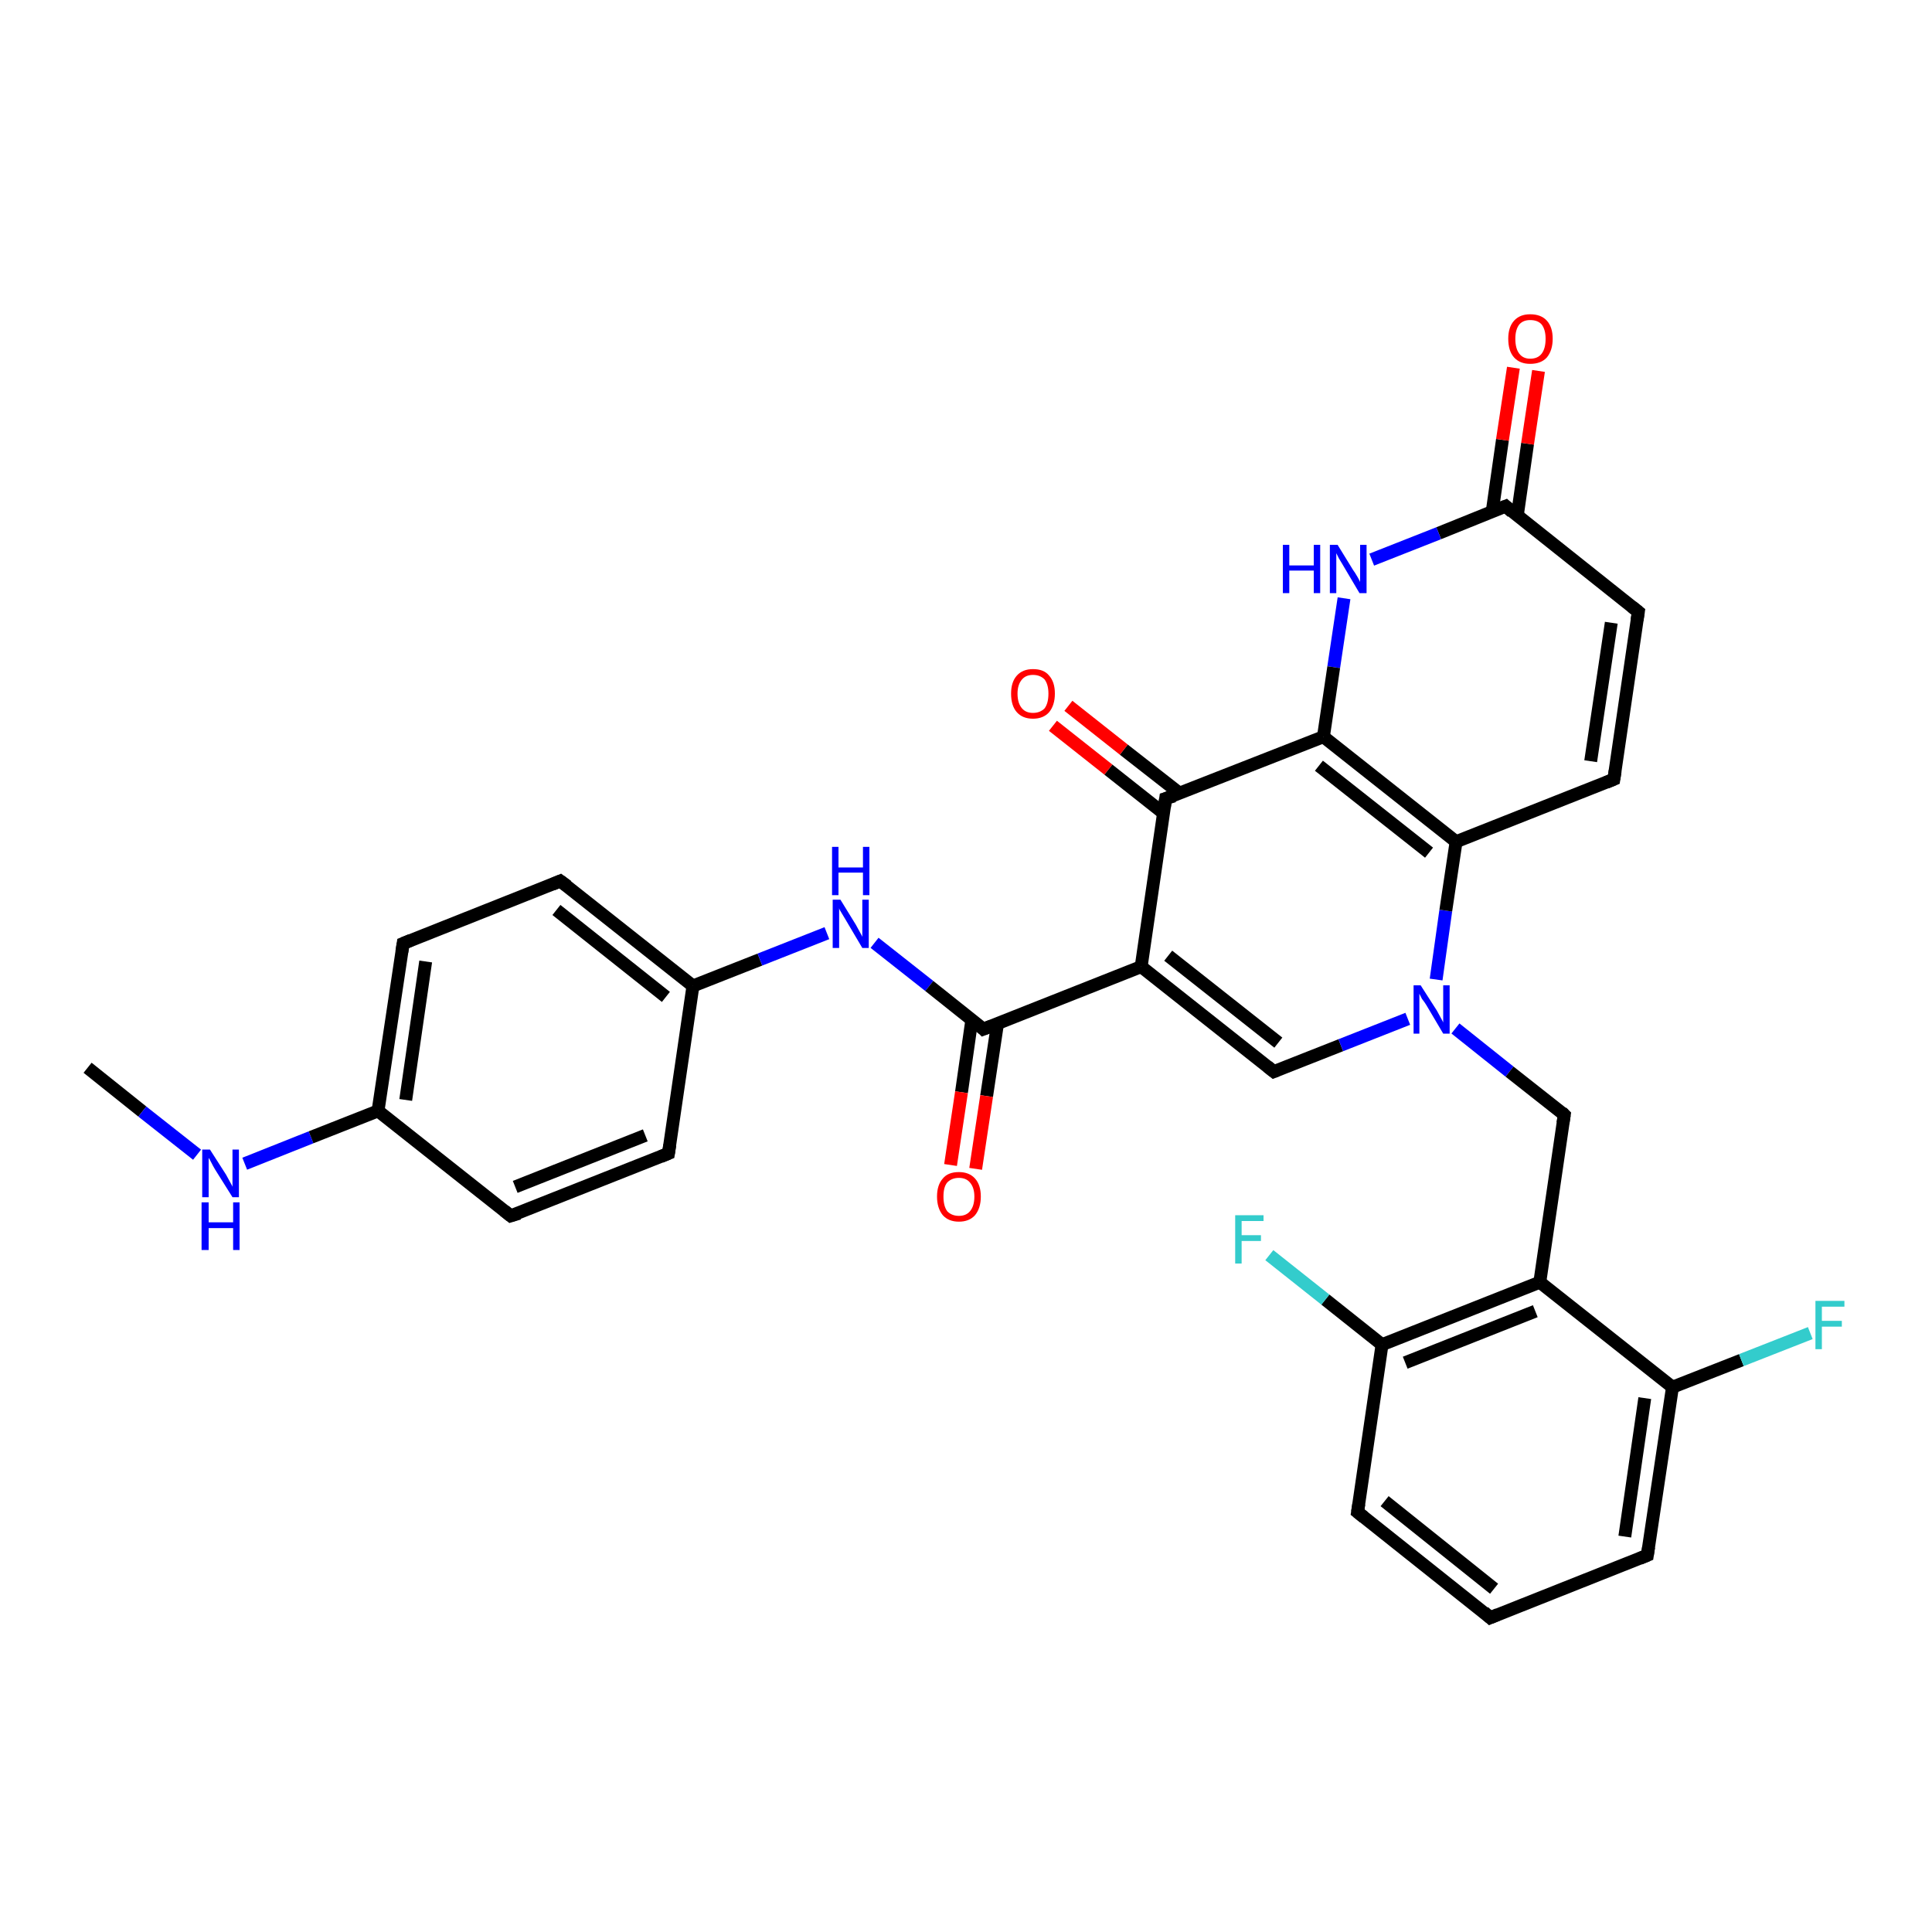 <?xml version='1.0' encoding='iso-8859-1'?>
<svg version='1.1' baseProfile='full'
              xmlns='http://www.w3.org/2000/svg'
                      xmlns:rdkit='http://www.rdkit.org/xml'
                      xmlns:xlink='http://www.w3.org/1999/xlink'
                  xml:space='preserve'
width='300px' height='300px' viewBox='0 0 300 300'>
<!-- END OF HEADER -->
<rect style='opacity:1.0;fill:#FFFFFF;stroke:none' width='300.0' height='300.0' x='0.0' y='0.0'> </rect>
<path class='bond-0 atom-0 atom-1' d='M 13.6,165.8 L 22.1,172.6' style='fill:none;fill-rule:evenodd;stroke:#000000;stroke-width:2.0px;stroke-linecap:butt;stroke-linejoin:miter;stroke-opacity:1' />
<path class='bond-0 atom-0 atom-1' d='M 22.1,172.6 L 30.6,179.3' style='fill:none;fill-rule:evenodd;stroke:#0000FF;stroke-width:2.0px;stroke-linecap:butt;stroke-linejoin:miter;stroke-opacity:1' />
<path class='bond-1 atom-1 atom-2' d='M 38.0,180.7 L 48.3,176.6' style='fill:none;fill-rule:evenodd;stroke:#0000FF;stroke-width:2.0px;stroke-linecap:butt;stroke-linejoin:miter;stroke-opacity:1' />
<path class='bond-1 atom-1 atom-2' d='M 48.3,176.6 L 58.7,172.5' style='fill:none;fill-rule:evenodd;stroke:#000000;stroke-width:2.0px;stroke-linecap:butt;stroke-linejoin:miter;stroke-opacity:1' />
<path class='bond-2 atom-2 atom-3' d='M 58.7,172.5 L 62.6,146.5' style='fill:none;fill-rule:evenodd;stroke:#000000;stroke-width:2.0px;stroke-linecap:butt;stroke-linejoin:miter;stroke-opacity:1' />
<path class='bond-2 atom-2 atom-3' d='M 63.0,170.8 L 66.1,149.3' style='fill:none;fill-rule:evenodd;stroke:#000000;stroke-width:2.0px;stroke-linecap:butt;stroke-linejoin:miter;stroke-opacity:1' />
<path class='bond-3 atom-3 atom-4' d='M 62.6,146.5 L 87.0,136.8' style='fill:none;fill-rule:evenodd;stroke:#000000;stroke-width:2.0px;stroke-linecap:butt;stroke-linejoin:miter;stroke-opacity:1' />
<path class='bond-4 atom-4 atom-5' d='M 87.0,136.8 L 107.6,153.1' style='fill:none;fill-rule:evenodd;stroke:#000000;stroke-width:2.0px;stroke-linecap:butt;stroke-linejoin:miter;stroke-opacity:1' />
<path class='bond-4 atom-4 atom-5' d='M 86.4,141.3 L 103.4,154.8' style='fill:none;fill-rule:evenodd;stroke:#000000;stroke-width:2.0px;stroke-linecap:butt;stroke-linejoin:miter;stroke-opacity:1' />
<path class='bond-5 atom-5 atom-6' d='M 107.6,153.1 L 118.0,149.0' style='fill:none;fill-rule:evenodd;stroke:#000000;stroke-width:2.0px;stroke-linecap:butt;stroke-linejoin:miter;stroke-opacity:1' />
<path class='bond-5 atom-5 atom-6' d='M 118.0,149.0 L 128.4,144.9' style='fill:none;fill-rule:evenodd;stroke:#0000FF;stroke-width:2.0px;stroke-linecap:butt;stroke-linejoin:miter;stroke-opacity:1' />
<path class='bond-6 atom-6 atom-7' d='M 135.8,146.4 L 144.3,153.1' style='fill:none;fill-rule:evenodd;stroke:#0000FF;stroke-width:2.0px;stroke-linecap:butt;stroke-linejoin:miter;stroke-opacity:1' />
<path class='bond-6 atom-6 atom-7' d='M 144.3,153.1 L 152.7,159.8' style='fill:none;fill-rule:evenodd;stroke:#000000;stroke-width:2.0px;stroke-linecap:butt;stroke-linejoin:miter;stroke-opacity:1' />
<path class='bond-7 atom-7 atom-8' d='M 150.9,158.4 L 149.3,169.6' style='fill:none;fill-rule:evenodd;stroke:#000000;stroke-width:2.0px;stroke-linecap:butt;stroke-linejoin:miter;stroke-opacity:1' />
<path class='bond-7 atom-7 atom-8' d='M 149.3,169.6 L 147.6,180.9' style='fill:none;fill-rule:evenodd;stroke:#FF0000;stroke-width:2.0px;stroke-linecap:butt;stroke-linejoin:miter;stroke-opacity:1' />
<path class='bond-7 atom-7 atom-8' d='M 154.9,158.9 L 153.2,170.2' style='fill:none;fill-rule:evenodd;stroke:#000000;stroke-width:2.0px;stroke-linecap:butt;stroke-linejoin:miter;stroke-opacity:1' />
<path class='bond-7 atom-7 atom-8' d='M 153.2,170.2 L 151.5,181.5' style='fill:none;fill-rule:evenodd;stroke:#FF0000;stroke-width:2.0px;stroke-linecap:butt;stroke-linejoin:miter;stroke-opacity:1' />
<path class='bond-8 atom-7 atom-9' d='M 152.7,159.8 L 177.2,150.1' style='fill:none;fill-rule:evenodd;stroke:#000000;stroke-width:2.0px;stroke-linecap:butt;stroke-linejoin:miter;stroke-opacity:1' />
<path class='bond-9 atom-9 atom-10' d='M 177.2,150.1 L 197.8,166.4' style='fill:none;fill-rule:evenodd;stroke:#000000;stroke-width:2.0px;stroke-linecap:butt;stroke-linejoin:miter;stroke-opacity:1' />
<path class='bond-9 atom-9 atom-10' d='M 181.4,148.4 L 198.5,161.9' style='fill:none;fill-rule:evenodd;stroke:#000000;stroke-width:2.0px;stroke-linecap:butt;stroke-linejoin:miter;stroke-opacity:1' />
<path class='bond-10 atom-10 atom-11' d='M 197.8,166.4 L 208.2,162.3' style='fill:none;fill-rule:evenodd;stroke:#000000;stroke-width:2.0px;stroke-linecap:butt;stroke-linejoin:miter;stroke-opacity:1' />
<path class='bond-10 atom-10 atom-11' d='M 208.2,162.3 L 218.6,158.2' style='fill:none;fill-rule:evenodd;stroke:#0000FF;stroke-width:2.0px;stroke-linecap:butt;stroke-linejoin:miter;stroke-opacity:1' />
<path class='bond-11 atom-11 atom-12' d='M 226.0,159.7 L 234.4,166.4' style='fill:none;fill-rule:evenodd;stroke:#0000FF;stroke-width:2.0px;stroke-linecap:butt;stroke-linejoin:miter;stroke-opacity:1' />
<path class='bond-11 atom-11 atom-12' d='M 234.4,166.4 L 242.9,173.1' style='fill:none;fill-rule:evenodd;stroke:#000000;stroke-width:2.0px;stroke-linecap:butt;stroke-linejoin:miter;stroke-opacity:1' />
<path class='bond-12 atom-12 atom-13' d='M 242.9,173.1 L 239.1,199.1' style='fill:none;fill-rule:evenodd;stroke:#000000;stroke-width:2.0px;stroke-linecap:butt;stroke-linejoin:miter;stroke-opacity:1' />
<path class='bond-13 atom-13 atom-14' d='M 239.1,199.1 L 214.6,208.8' style='fill:none;fill-rule:evenodd;stroke:#000000;stroke-width:2.0px;stroke-linecap:butt;stroke-linejoin:miter;stroke-opacity:1' />
<path class='bond-13 atom-13 atom-14' d='M 238.4,203.6 L 218.2,211.6' style='fill:none;fill-rule:evenodd;stroke:#000000;stroke-width:2.0px;stroke-linecap:butt;stroke-linejoin:miter;stroke-opacity:1' />
<path class='bond-14 atom-14 atom-15' d='M 214.6,208.8 L 205.8,201.8' style='fill:none;fill-rule:evenodd;stroke:#000000;stroke-width:2.0px;stroke-linecap:butt;stroke-linejoin:miter;stroke-opacity:1' />
<path class='bond-14 atom-14 atom-15' d='M 205.8,201.8 L 197.1,194.9' style='fill:none;fill-rule:evenodd;stroke:#33CCCC;stroke-width:2.0px;stroke-linecap:butt;stroke-linejoin:miter;stroke-opacity:1' />
<path class='bond-15 atom-14 atom-16' d='M 214.6,208.8 L 210.8,234.8' style='fill:none;fill-rule:evenodd;stroke:#000000;stroke-width:2.0px;stroke-linecap:butt;stroke-linejoin:miter;stroke-opacity:1' />
<path class='bond-16 atom-16 atom-17' d='M 210.8,234.8 L 231.4,251.2' style='fill:none;fill-rule:evenodd;stroke:#000000;stroke-width:2.0px;stroke-linecap:butt;stroke-linejoin:miter;stroke-opacity:1' />
<path class='bond-16 atom-16 atom-17' d='M 215.0,233.1 L 232.0,246.7' style='fill:none;fill-rule:evenodd;stroke:#000000;stroke-width:2.0px;stroke-linecap:butt;stroke-linejoin:miter;stroke-opacity:1' />
<path class='bond-17 atom-17 atom-18' d='M 231.4,251.2 L 255.8,241.5' style='fill:none;fill-rule:evenodd;stroke:#000000;stroke-width:2.0px;stroke-linecap:butt;stroke-linejoin:miter;stroke-opacity:1' />
<path class='bond-18 atom-18 atom-19' d='M 255.8,241.5 L 259.7,215.4' style='fill:none;fill-rule:evenodd;stroke:#000000;stroke-width:2.0px;stroke-linecap:butt;stroke-linejoin:miter;stroke-opacity:1' />
<path class='bond-18 atom-18 atom-19' d='M 252.3,238.6 L 255.4,217.1' style='fill:none;fill-rule:evenodd;stroke:#000000;stroke-width:2.0px;stroke-linecap:butt;stroke-linejoin:miter;stroke-opacity:1' />
<path class='bond-19 atom-19 atom-20' d='M 259.7,215.4 L 270.4,211.2' style='fill:none;fill-rule:evenodd;stroke:#000000;stroke-width:2.0px;stroke-linecap:butt;stroke-linejoin:miter;stroke-opacity:1' />
<path class='bond-19 atom-19 atom-20' d='M 270.4,211.2 L 281.1,207.0' style='fill:none;fill-rule:evenodd;stroke:#33CCCC;stroke-width:2.0px;stroke-linecap:butt;stroke-linejoin:miter;stroke-opacity:1' />
<path class='bond-20 atom-11 atom-21' d='M 223.0,152.1 L 224.5,141.4' style='fill:none;fill-rule:evenodd;stroke:#0000FF;stroke-width:2.0px;stroke-linecap:butt;stroke-linejoin:miter;stroke-opacity:1' />
<path class='bond-20 atom-11 atom-21' d='M 224.5,141.4 L 226.1,130.7' style='fill:none;fill-rule:evenodd;stroke:#000000;stroke-width:2.0px;stroke-linecap:butt;stroke-linejoin:miter;stroke-opacity:1' />
<path class='bond-21 atom-21 atom-22' d='M 226.1,130.7 L 250.6,121.0' style='fill:none;fill-rule:evenodd;stroke:#000000;stroke-width:2.0px;stroke-linecap:butt;stroke-linejoin:miter;stroke-opacity:1' />
<path class='bond-22 atom-22 atom-23' d='M 250.6,121.0 L 254.4,95.0' style='fill:none;fill-rule:evenodd;stroke:#000000;stroke-width:2.0px;stroke-linecap:butt;stroke-linejoin:miter;stroke-opacity:1' />
<path class='bond-22 atom-22 atom-23' d='M 247.0,118.2 L 250.2,96.7' style='fill:none;fill-rule:evenodd;stroke:#000000;stroke-width:2.0px;stroke-linecap:butt;stroke-linejoin:miter;stroke-opacity:1' />
<path class='bond-23 atom-23 atom-24' d='M 254.4,95.0 L 233.8,78.6' style='fill:none;fill-rule:evenodd;stroke:#000000;stroke-width:2.0px;stroke-linecap:butt;stroke-linejoin:miter;stroke-opacity:1' />
<path class='bond-24 atom-24 atom-25' d='M 235.6,80.1 L 237.2,68.9' style='fill:none;fill-rule:evenodd;stroke:#000000;stroke-width:2.0px;stroke-linecap:butt;stroke-linejoin:miter;stroke-opacity:1' />
<path class='bond-24 atom-24 atom-25' d='M 237.2,68.9 L 238.9,57.6' style='fill:none;fill-rule:evenodd;stroke:#FF0000;stroke-width:2.0px;stroke-linecap:butt;stroke-linejoin:miter;stroke-opacity:1' />
<path class='bond-24 atom-24 atom-25' d='M 231.7,79.5 L 233.3,68.3' style='fill:none;fill-rule:evenodd;stroke:#000000;stroke-width:2.0px;stroke-linecap:butt;stroke-linejoin:miter;stroke-opacity:1' />
<path class='bond-24 atom-24 atom-25' d='M 233.3,68.3 L 235.0,57.1' style='fill:none;fill-rule:evenodd;stroke:#FF0000;stroke-width:2.0px;stroke-linecap:butt;stroke-linejoin:miter;stroke-opacity:1' />
<path class='bond-25 atom-24 atom-26' d='M 233.8,78.6 L 223.4,82.8' style='fill:none;fill-rule:evenodd;stroke:#000000;stroke-width:2.0px;stroke-linecap:butt;stroke-linejoin:miter;stroke-opacity:1' />
<path class='bond-25 atom-24 atom-26' d='M 223.4,82.8 L 213.0,86.9' style='fill:none;fill-rule:evenodd;stroke:#0000FF;stroke-width:2.0px;stroke-linecap:butt;stroke-linejoin:miter;stroke-opacity:1' />
<path class='bond-26 atom-26 atom-27' d='M 208.7,92.9 L 207.1,103.6' style='fill:none;fill-rule:evenodd;stroke:#0000FF;stroke-width:2.0px;stroke-linecap:butt;stroke-linejoin:miter;stroke-opacity:1' />
<path class='bond-26 atom-26 atom-27' d='M 207.1,103.6 L 205.5,114.4' style='fill:none;fill-rule:evenodd;stroke:#000000;stroke-width:2.0px;stroke-linecap:butt;stroke-linejoin:miter;stroke-opacity:1' />
<path class='bond-27 atom-27 atom-28' d='M 205.5,114.4 L 181.0,124.0' style='fill:none;fill-rule:evenodd;stroke:#000000;stroke-width:2.0px;stroke-linecap:butt;stroke-linejoin:miter;stroke-opacity:1' />
<path class='bond-28 atom-28 atom-29' d='M 183.2,123.2 L 174.5,116.4' style='fill:none;fill-rule:evenodd;stroke:#000000;stroke-width:2.0px;stroke-linecap:butt;stroke-linejoin:miter;stroke-opacity:1' />
<path class='bond-28 atom-28 atom-29' d='M 174.5,116.4 L 165.9,109.6' style='fill:none;fill-rule:evenodd;stroke:#FF0000;stroke-width:2.0px;stroke-linecap:butt;stroke-linejoin:miter;stroke-opacity:1' />
<path class='bond-28 atom-28 atom-29' d='M 180.7,126.3 L 172.1,119.5' style='fill:none;fill-rule:evenodd;stroke:#000000;stroke-width:2.0px;stroke-linecap:butt;stroke-linejoin:miter;stroke-opacity:1' />
<path class='bond-28 atom-28 atom-29' d='M 172.1,119.5 L 163.5,112.7' style='fill:none;fill-rule:evenodd;stroke:#FF0000;stroke-width:2.0px;stroke-linecap:butt;stroke-linejoin:miter;stroke-opacity:1' />
<path class='bond-29 atom-5 atom-30' d='M 107.6,153.1 L 103.8,179.1' style='fill:none;fill-rule:evenodd;stroke:#000000;stroke-width:2.0px;stroke-linecap:butt;stroke-linejoin:miter;stroke-opacity:1' />
<path class='bond-30 atom-30 atom-31' d='M 103.8,179.1 L 79.3,188.8' style='fill:none;fill-rule:evenodd;stroke:#000000;stroke-width:2.0px;stroke-linecap:butt;stroke-linejoin:miter;stroke-opacity:1' />
<path class='bond-30 atom-30 atom-31' d='M 100.2,176.3 L 80.0,184.3' style='fill:none;fill-rule:evenodd;stroke:#000000;stroke-width:2.0px;stroke-linecap:butt;stroke-linejoin:miter;stroke-opacity:1' />
<path class='bond-31 atom-31 atom-2' d='M 79.3,188.8 L 58.7,172.5' style='fill:none;fill-rule:evenodd;stroke:#000000;stroke-width:2.0px;stroke-linecap:butt;stroke-linejoin:miter;stroke-opacity:1' />
<path class='bond-32 atom-28 atom-9' d='M 181.0,124.0 L 177.2,150.1' style='fill:none;fill-rule:evenodd;stroke:#000000;stroke-width:2.0px;stroke-linecap:butt;stroke-linejoin:miter;stroke-opacity:1' />
<path class='bond-33 atom-19 atom-13' d='M 259.7,215.4 L 239.1,199.1' style='fill:none;fill-rule:evenodd;stroke:#000000;stroke-width:2.0px;stroke-linecap:butt;stroke-linejoin:miter;stroke-opacity:1' />
<path class='bond-34 atom-27 atom-21' d='M 205.5,114.4 L 226.1,130.7' style='fill:none;fill-rule:evenodd;stroke:#000000;stroke-width:2.0px;stroke-linecap:butt;stroke-linejoin:miter;stroke-opacity:1' />
<path class='bond-34 atom-27 atom-21' d='M 204.8,118.9 L 221.9,132.4' style='fill:none;fill-rule:evenodd;stroke:#000000;stroke-width:2.0px;stroke-linecap:butt;stroke-linejoin:miter;stroke-opacity:1' />
<path d='M 62.4,147.8 L 62.6,146.5 L 63.8,146.0' style='fill:none;stroke:#000000;stroke-width:2.0px;stroke-linecap:butt;stroke-linejoin:miter;stroke-opacity:1;' />
<path d='M 85.8,137.3 L 87.0,136.8 L 88.1,137.6' style='fill:none;stroke:#000000;stroke-width:2.0px;stroke-linecap:butt;stroke-linejoin:miter;stroke-opacity:1;' />
<path d='M 152.3,159.4 L 152.7,159.8 L 154.0,159.3' style='fill:none;stroke:#000000;stroke-width:2.0px;stroke-linecap:butt;stroke-linejoin:miter;stroke-opacity:1;' />
<path d='M 196.8,165.6 L 197.8,166.4 L 198.3,166.2' style='fill:none;stroke:#000000;stroke-width:2.0px;stroke-linecap:butt;stroke-linejoin:miter;stroke-opacity:1;' />
<path d='M 242.5,172.7 L 242.9,173.1 L 242.7,174.4' style='fill:none;stroke:#000000;stroke-width:2.0px;stroke-linecap:butt;stroke-linejoin:miter;stroke-opacity:1;' />
<path d='M 211.0,233.5 L 210.8,234.8 L 211.8,235.6' style='fill:none;stroke:#000000;stroke-width:2.0px;stroke-linecap:butt;stroke-linejoin:miter;stroke-opacity:1;' />
<path d='M 230.4,250.3 L 231.4,251.2 L 232.6,250.7' style='fill:none;stroke:#000000;stroke-width:2.0px;stroke-linecap:butt;stroke-linejoin:miter;stroke-opacity:1;' />
<path d='M 254.6,242.0 L 255.8,241.5 L 256.0,240.2' style='fill:none;stroke:#000000;stroke-width:2.0px;stroke-linecap:butt;stroke-linejoin:miter;stroke-opacity:1;' />
<path d='M 249.4,121.5 L 250.6,121.0 L 250.8,119.7' style='fill:none;stroke:#000000;stroke-width:2.0px;stroke-linecap:butt;stroke-linejoin:miter;stroke-opacity:1;' />
<path d='M 254.2,96.3 L 254.4,95.0 L 253.4,94.2' style='fill:none;stroke:#000000;stroke-width:2.0px;stroke-linecap:butt;stroke-linejoin:miter;stroke-opacity:1;' />
<path d='M 234.8,79.5 L 233.8,78.6 L 233.3,78.8' style='fill:none;stroke:#000000;stroke-width:2.0px;stroke-linecap:butt;stroke-linejoin:miter;stroke-opacity:1;' />
<path d='M 182.3,123.6 L 181.0,124.0 L 180.8,125.4' style='fill:none;stroke:#000000;stroke-width:2.0px;stroke-linecap:butt;stroke-linejoin:miter;stroke-opacity:1;' />
<path d='M 104.0,177.8 L 103.8,179.1 L 102.6,179.6' style='fill:none;stroke:#000000;stroke-width:2.0px;stroke-linecap:butt;stroke-linejoin:miter;stroke-opacity:1;' />
<path d='M 80.6,188.4 L 79.3,188.8 L 78.3,188.0' style='fill:none;stroke:#000000;stroke-width:2.0px;stroke-linecap:butt;stroke-linejoin:miter;stroke-opacity:1;' />
<path class='atom-1' d='M 32.6 178.5
L 35.1 182.4
Q 35.3 182.8, 35.7 183.5
Q 36.1 184.2, 36.1 184.3
L 36.1 178.5
L 37.1 178.5
L 37.1 185.9
L 36.1 185.9
L 33.4 181.6
Q 33.1 181.1, 32.8 180.5
Q 32.5 179.9, 32.4 179.8
L 32.4 185.9
L 31.4 185.9
L 31.4 178.5
L 32.6 178.5
' fill='#0000FF'/>
<path class='atom-1' d='M 31.3 186.7
L 32.4 186.7
L 32.4 189.8
L 36.2 189.8
L 36.2 186.7
L 37.2 186.7
L 37.2 194.1
L 36.2 194.1
L 36.2 190.7
L 32.4 190.7
L 32.4 194.1
L 31.3 194.1
L 31.3 186.7
' fill='#0000FF'/>
<path class='atom-6' d='M 130.5 139.7
L 132.9 143.6
Q 133.1 144.0, 133.5 144.7
Q 133.9 145.4, 133.9 145.5
L 133.9 139.7
L 134.9 139.7
L 134.9 147.2
L 133.9 147.2
L 131.3 142.8
Q 131.0 142.3, 130.7 141.8
Q 130.3 141.2, 130.3 141.0
L 130.3 147.2
L 129.3 147.2
L 129.3 139.7
L 130.5 139.7
' fill='#0000FF'/>
<path class='atom-6' d='M 129.2 131.5
L 130.2 131.5
L 130.2 134.7
L 134.0 134.7
L 134.0 131.5
L 135.0 131.5
L 135.0 139.0
L 134.0 139.0
L 134.0 135.5
L 130.2 135.5
L 130.2 139.0
L 129.2 139.0
L 129.2 131.5
' fill='#0000FF'/>
<path class='atom-8' d='M 145.5 185.8
Q 145.5 184.0, 146.4 183.0
Q 147.2 182.0, 148.9 182.0
Q 150.5 182.0, 151.4 183.0
Q 152.3 184.0, 152.3 185.8
Q 152.3 187.6, 151.4 188.7
Q 150.5 189.7, 148.9 189.7
Q 147.3 189.7, 146.4 188.7
Q 145.5 187.6, 145.5 185.8
M 148.9 188.8
Q 150.0 188.8, 150.6 188.1
Q 151.3 187.3, 151.3 185.8
Q 151.3 184.4, 150.6 183.6
Q 150.0 182.9, 148.9 182.9
Q 147.8 182.9, 147.1 183.6
Q 146.5 184.3, 146.5 185.8
Q 146.5 187.3, 147.1 188.1
Q 147.8 188.8, 148.9 188.8
' fill='#FF0000'/>
<path class='atom-11' d='M 220.6 153.0
L 223.1 156.9
Q 223.3 157.3, 223.7 158.0
Q 224.1 158.7, 224.1 158.8
L 224.1 153.0
L 225.1 153.0
L 225.1 160.5
L 224.1 160.5
L 221.5 156.1
Q 221.2 155.6, 220.8 155.1
Q 220.5 154.5, 220.4 154.3
L 220.4 160.5
L 219.5 160.5
L 219.5 153.0
L 220.6 153.0
' fill='#0000FF'/>
<path class='atom-15' d='M 191.8 188.7
L 196.2 188.7
L 196.2 189.6
L 192.8 189.6
L 192.8 191.8
L 195.8 191.8
L 195.8 192.7
L 192.8 192.7
L 192.8 196.2
L 191.8 196.2
L 191.8 188.7
' fill='#33CCCC'/>
<path class='atom-20' d='M 281.9 202.0
L 286.4 202.0
L 286.4 202.9
L 282.9 202.9
L 282.9 205.1
L 286.0 205.1
L 286.0 206.0
L 282.9 206.0
L 282.9 209.5
L 281.9 209.5
L 281.9 202.0
' fill='#33CCCC'/>
<path class='atom-25' d='M 234.2 52.6
Q 234.2 50.8, 235.1 49.8
Q 236.0 48.8, 237.6 48.8
Q 239.3 48.8, 240.2 49.8
Q 241.1 50.8, 241.1 52.6
Q 241.1 54.4, 240.2 55.5
Q 239.3 56.5, 237.6 56.5
Q 236.0 56.5, 235.1 55.5
Q 234.2 54.5, 234.2 52.6
M 237.6 55.7
Q 238.8 55.7, 239.4 54.9
Q 240.0 54.1, 240.0 52.6
Q 240.0 51.2, 239.4 50.4
Q 238.8 49.7, 237.6 49.7
Q 236.5 49.7, 235.9 50.4
Q 235.3 51.2, 235.3 52.6
Q 235.3 54.1, 235.9 54.9
Q 236.5 55.7, 237.6 55.7
' fill='#FF0000'/>
<path class='atom-26' d='M 199.2 84.6
L 200.2 84.6
L 200.2 87.8
L 204.0 87.8
L 204.0 84.6
L 205.0 84.6
L 205.0 92.1
L 204.0 92.1
L 204.0 88.6
L 200.2 88.6
L 200.2 92.1
L 199.2 92.1
L 199.2 84.6
' fill='#0000FF'/>
<path class='atom-26' d='M 207.7 84.6
L 210.1 88.5
Q 210.4 88.9, 210.8 89.6
Q 211.2 90.3, 211.2 90.4
L 211.2 84.6
L 212.2 84.6
L 212.2 92.1
L 211.1 92.1
L 208.5 87.7
Q 208.2 87.2, 207.9 86.7
Q 207.6 86.1, 207.5 85.9
L 207.5 92.1
L 206.5 92.1
L 206.5 84.6
L 207.7 84.6
' fill='#0000FF'/>
<path class='atom-29' d='M 157.0 107.7
Q 157.0 105.9, 157.9 104.9
Q 158.8 103.9, 160.4 103.9
Q 162.1 103.9, 162.9 104.9
Q 163.8 105.9, 163.8 107.7
Q 163.8 109.5, 162.9 110.6
Q 162.0 111.6, 160.4 111.6
Q 158.8 111.6, 157.9 110.6
Q 157.0 109.6, 157.0 107.7
M 160.4 110.7
Q 161.5 110.7, 162.2 110.0
Q 162.8 109.2, 162.8 107.7
Q 162.8 106.3, 162.2 105.5
Q 161.5 104.8, 160.4 104.8
Q 159.3 104.8, 158.7 105.5
Q 158.0 106.3, 158.0 107.7
Q 158.0 109.2, 158.7 110.0
Q 159.3 110.7, 160.4 110.7
' fill='#FF0000'/>
</svg>
